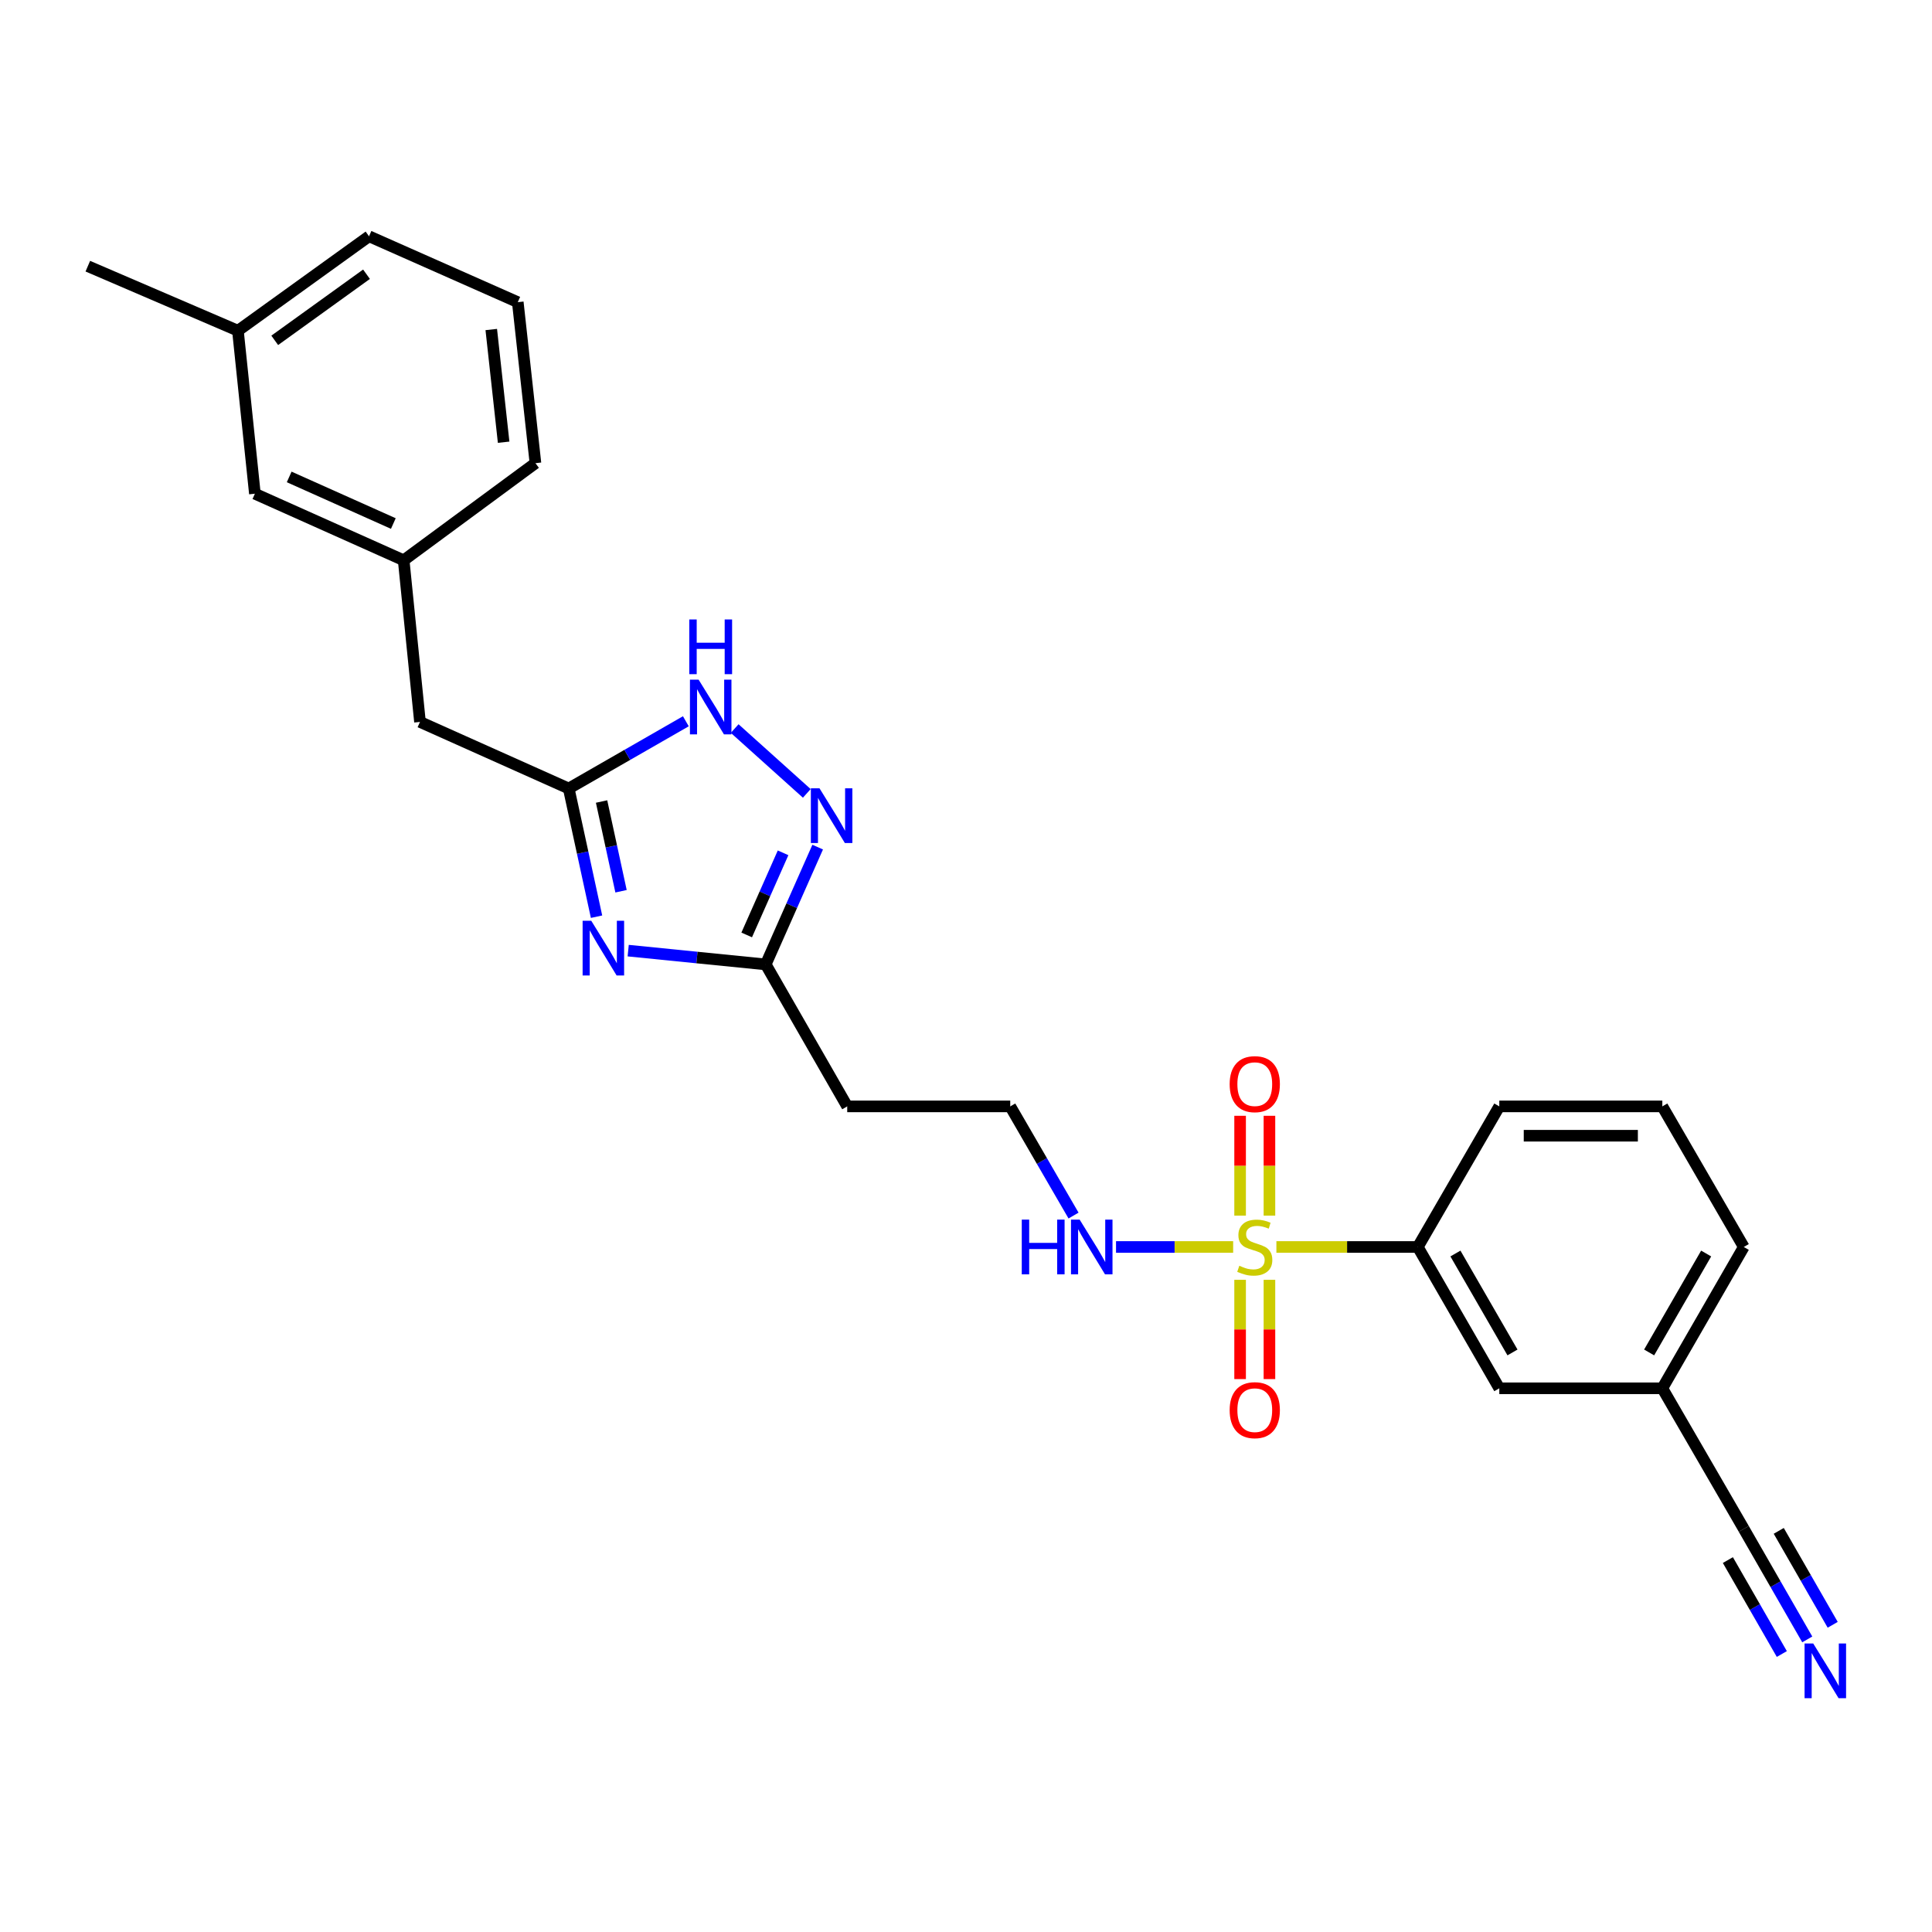 <?xml version='1.0' encoding='iso-8859-1'?>
<svg version='1.1' baseProfile='full'
              xmlns='http://www.w3.org/2000/svg'
                      xmlns:rdkit='http://www.rdkit.org/xml'
                      xmlns:xlink='http://www.w3.org/1999/xlink'
                  xml:space='preserve'
width='1000px' height='1000px' viewBox='0 0 1000 1000'>
<!-- END OF HEADER -->
<rect style='opacity:1.0;fill:#FFFFFF;stroke:none' width='1000' height='1000' x='0' y='0'> </rect>
<path class='bond-5' d='M 660.658,645.435 L 697.255,645.435' style='fill:none;fill-rule:evenodd;stroke:#CCCC00;stroke-width:6px;stroke-linecap:butt;stroke-linejoin:miter;stroke-opacity:1' />
<path class='bond-5' d='M 697.255,645.435 L 733.852,645.435' style='fill:none;fill-rule:evenodd;stroke:#000000;stroke-width:6px;stroke-linecap:butt;stroke-linejoin:miter;stroke-opacity:1' />
<path class='bond-7' d='M 657.06,629.205 L 657.06,603.369' style='fill:none;fill-rule:evenodd;stroke:#CCCC00;stroke-width:6px;stroke-linecap:butt;stroke-linejoin:miter;stroke-opacity:1' />
<path class='bond-7' d='M 657.06,603.369 L 657.06,577.532' style='fill:none;fill-rule:evenodd;stroke:#FF0000;stroke-width:6px;stroke-linecap:butt;stroke-linejoin:miter;stroke-opacity:1' />
<path class='bond-7' d='M 641.877,629.205 L 641.877,603.369' style='fill:none;fill-rule:evenodd;stroke:#CCCC00;stroke-width:6px;stroke-linecap:butt;stroke-linejoin:miter;stroke-opacity:1' />
<path class='bond-7' d='M 641.877,603.369 L 641.877,577.532' style='fill:none;fill-rule:evenodd;stroke:#FF0000;stroke-width:6px;stroke-linecap:butt;stroke-linejoin:miter;stroke-opacity:1' />
<path class='bond-8' d='M 641.877,662.424 L 641.877,688.118' style='fill:none;fill-rule:evenodd;stroke:#CCCC00;stroke-width:6px;stroke-linecap:butt;stroke-linejoin:miter;stroke-opacity:1' />
<path class='bond-8' d='M 641.877,688.118 L 641.877,713.812' style='fill:none;fill-rule:evenodd;stroke:#FF0000;stroke-width:6px;stroke-linecap:butt;stroke-linejoin:miter;stroke-opacity:1' />
<path class='bond-8' d='M 657.06,662.424 L 657.06,688.118' style='fill:none;fill-rule:evenodd;stroke:#CCCC00;stroke-width:6px;stroke-linecap:butt;stroke-linejoin:miter;stroke-opacity:1' />
<path class='bond-8' d='M 657.06,688.118 L 657.06,713.812' style='fill:none;fill-rule:evenodd;stroke:#FF0000;stroke-width:6px;stroke-linecap:butt;stroke-linejoin:miter;stroke-opacity:1' />
<path class='bond-10' d='M 638.279,645.435 L 607.968,645.435' style='fill:none;fill-rule:evenodd;stroke:#CCCC00;stroke-width:6px;stroke-linecap:butt;stroke-linejoin:miter;stroke-opacity:1' />
<path class='bond-10' d='M 607.968,645.435 L 577.656,645.435' style='fill:none;fill-rule:evenodd;stroke:#0000FF;stroke-width:6px;stroke-linecap:butt;stroke-linejoin:miter;stroke-opacity:1' />
<path class='bond-0' d='M 325.152,492.044 L 360.745,495.613' style='fill:none;fill-rule:evenodd;stroke:#0000FF;stroke-width:6px;stroke-linecap:butt;stroke-linejoin:miter;stroke-opacity:1' />
<path class='bond-0' d='M 360.745,495.613 L 396.338,499.182' style='fill:none;fill-rule:evenodd;stroke:#000000;stroke-width:6px;stroke-linecap:butt;stroke-linejoin:miter;stroke-opacity:1' />
<path class='bond-2' d='M 308.771,474.482 L 301.574,441.305' style='fill:none;fill-rule:evenodd;stroke:#0000FF;stroke-width:6px;stroke-linecap:butt;stroke-linejoin:miter;stroke-opacity:1' />
<path class='bond-2' d='M 301.574,441.305 L 294.377,408.127' style='fill:none;fill-rule:evenodd;stroke:#000000;stroke-width:6px;stroke-linecap:butt;stroke-linejoin:miter;stroke-opacity:1' />
<path class='bond-2' d='M 321.449,461.31 L 316.411,438.086' style='fill:none;fill-rule:evenodd;stroke:#0000FF;stroke-width:6px;stroke-linecap:butt;stroke-linejoin:miter;stroke-opacity:1' />
<path class='bond-2' d='M 316.411,438.086 L 311.374,414.862' style='fill:none;fill-rule:evenodd;stroke:#000000;stroke-width:6px;stroke-linecap:butt;stroke-linejoin:miter;stroke-opacity:1' />
<path class='bond-1' d='M 423.235,438.462 L 409.786,468.822' style='fill:none;fill-rule:evenodd;stroke:#0000FF;stroke-width:6px;stroke-linecap:butt;stroke-linejoin:miter;stroke-opacity:1' />
<path class='bond-1' d='M 409.786,468.822 L 396.338,499.182' style='fill:none;fill-rule:evenodd;stroke:#000000;stroke-width:6px;stroke-linecap:butt;stroke-linejoin:miter;stroke-opacity:1' />
<path class='bond-1' d='M 405.319,441.421 L 395.905,462.673' style='fill:none;fill-rule:evenodd;stroke:#0000FF;stroke-width:6px;stroke-linecap:butt;stroke-linejoin:miter;stroke-opacity:1' />
<path class='bond-1' d='M 395.905,462.673 L 386.49,483.925' style='fill:none;fill-rule:evenodd;stroke:#000000;stroke-width:6px;stroke-linecap:butt;stroke-linejoin:miter;stroke-opacity:1' />
<path class='bond-4' d='M 417.596,410.653 L 380.265,377.1' style='fill:none;fill-rule:evenodd;stroke:#0000FF;stroke-width:6px;stroke-linecap:butt;stroke-linejoin:miter;stroke-opacity:1' />
<path class='bond-13' d='M 294.377,408.127 L 217.383,373.671' style='fill:none;fill-rule:evenodd;stroke:#000000;stroke-width:6px;stroke-linecap:butt;stroke-linejoin:miter;stroke-opacity:1' />
<path class='bond-27' d='M 294.377,408.127 L 324.686,390.727' style='fill:none;fill-rule:evenodd;stroke:#000000;stroke-width:6px;stroke-linecap:butt;stroke-linejoin:miter;stroke-opacity:1' />
<path class='bond-27' d='M 324.686,390.727 L 354.995,373.326' style='fill:none;fill-rule:evenodd;stroke:#0000FF;stroke-width:6px;stroke-linecap:butt;stroke-linejoin:miter;stroke-opacity:1' />
<path class='bond-3' d='M 396.338,499.182 L 438.521,572.667' style='fill:none;fill-rule:evenodd;stroke:#000000;stroke-width:6px;stroke-linecap:butt;stroke-linejoin:miter;stroke-opacity:1' />
<path class='bond-12' d='M 733.852,645.435 L 776.034,718.582' style='fill:none;fill-rule:evenodd;stroke:#000000;stroke-width:6px;stroke-linecap:butt;stroke-linejoin:miter;stroke-opacity:1' />
<path class='bond-12' d='M 753.331,648.822 L 782.86,700.025' style='fill:none;fill-rule:evenodd;stroke:#000000;stroke-width:6px;stroke-linecap:butt;stroke-linejoin:miter;stroke-opacity:1' />
<path class='bond-19' d='M 733.852,645.435 L 776.034,572.667' style='fill:none;fill-rule:evenodd;stroke:#000000;stroke-width:6px;stroke-linecap:butt;stroke-linejoin:miter;stroke-opacity:1' />
<path class='bond-6' d='M 935.435,848.556 L 919.009,819.953' style='fill:none;fill-rule:evenodd;stroke:#0000FF;stroke-width:6px;stroke-linecap:butt;stroke-linejoin:miter;stroke-opacity:1' />
<path class='bond-6' d='M 919.009,819.953 L 902.583,791.35' style='fill:none;fill-rule:evenodd;stroke:#000000;stroke-width:6px;stroke-linecap:butt;stroke-linejoin:miter;stroke-opacity:1' />
<path class='bond-6' d='M 948.601,840.995 L 934.639,816.683' style='fill:none;fill-rule:evenodd;stroke:#0000FF;stroke-width:6px;stroke-linecap:butt;stroke-linejoin:miter;stroke-opacity:1' />
<path class='bond-6' d='M 934.639,816.683 L 920.677,792.37' style='fill:none;fill-rule:evenodd;stroke:#000000;stroke-width:6px;stroke-linecap:butt;stroke-linejoin:miter;stroke-opacity:1' />
<path class='bond-6' d='M 922.269,856.117 L 908.307,831.804' style='fill:none;fill-rule:evenodd;stroke:#0000FF;stroke-width:6px;stroke-linecap:butt;stroke-linejoin:miter;stroke-opacity:1' />
<path class='bond-6' d='M 908.307,831.804 L 894.345,807.492' style='fill:none;fill-rule:evenodd;stroke:#000000;stroke-width:6px;stroke-linecap:butt;stroke-linejoin:miter;stroke-opacity:1' />
<path class='bond-9' d='M 902.583,791.35 L 860.417,718.582' style='fill:none;fill-rule:evenodd;stroke:#000000;stroke-width:6px;stroke-linecap:butt;stroke-linejoin:miter;stroke-opacity:1' />
<path class='bond-16' d='M 555.659,629.172 L 539.281,600.919' style='fill:none;fill-rule:evenodd;stroke:#0000FF;stroke-width:6px;stroke-linecap:butt;stroke-linejoin:miter;stroke-opacity:1' />
<path class='bond-16' d='M 539.281,600.919 L 522.903,572.667' style='fill:none;fill-rule:evenodd;stroke:#000000;stroke-width:6px;stroke-linecap:butt;stroke-linejoin:miter;stroke-opacity:1' />
<path class='bond-11' d='M 438.521,572.667 L 522.903,572.667' style='fill:none;fill-rule:evenodd;stroke:#000000;stroke-width:6px;stroke-linecap:butt;stroke-linejoin:miter;stroke-opacity:1' />
<path class='bond-15' d='M 776.034,718.582 L 860.417,718.582' style='fill:none;fill-rule:evenodd;stroke:#000000;stroke-width:6px;stroke-linecap:butt;stroke-linejoin:miter;stroke-opacity:1' />
<path class='bond-14' d='M 217.383,373.671 L 208.94,290.005' style='fill:none;fill-rule:evenodd;stroke:#000000;stroke-width:6px;stroke-linecap:butt;stroke-linejoin:miter;stroke-opacity:1' />
<path class='bond-17' d='M 208.94,290.005 L 131.929,255.549' style='fill:none;fill-rule:evenodd;stroke:#000000;stroke-width:6px;stroke-linecap:butt;stroke-linejoin:miter;stroke-opacity:1' />
<path class='bond-17' d='M 203.589,270.978 L 149.681,246.858' style='fill:none;fill-rule:evenodd;stroke:#000000;stroke-width:6px;stroke-linecap:butt;stroke-linejoin:miter;stroke-opacity:1' />
<path class='bond-22' d='M 208.94,290.005 L 277.144,239.733' style='fill:none;fill-rule:evenodd;stroke:#000000;stroke-width:6px;stroke-linecap:butt;stroke-linejoin:miter;stroke-opacity:1' />
<path class='bond-26' d='M 860.417,718.582 L 902.583,645.435' style='fill:none;fill-rule:evenodd;stroke:#000000;stroke-width:6px;stroke-linecap:butt;stroke-linejoin:miter;stroke-opacity:1' />
<path class='bond-26' d='M 853.588,700.027 L 883.104,648.824' style='fill:none;fill-rule:evenodd;stroke:#000000;stroke-width:6px;stroke-linecap:butt;stroke-linejoin:miter;stroke-opacity:1' />
<path class='bond-18' d='M 131.929,255.549 L 123.148,171.174' style='fill:none;fill-rule:evenodd;stroke:#000000;stroke-width:6px;stroke-linecap:butt;stroke-linejoin:miter;stroke-opacity:1' />
<path class='bond-25' d='M 123.148,171.174 L 45.455,137.772' style='fill:none;fill-rule:evenodd;stroke:#000000;stroke-width:6px;stroke-linecap:butt;stroke-linejoin:miter;stroke-opacity:1' />
<path class='bond-28' d='M 123.148,171.174 L 191.007,122.294' style='fill:none;fill-rule:evenodd;stroke:#000000;stroke-width:6px;stroke-linecap:butt;stroke-linejoin:miter;stroke-opacity:1' />
<path class='bond-28' d='M 142.201,176.162 L 189.702,141.946' style='fill:none;fill-rule:evenodd;stroke:#000000;stroke-width:6px;stroke-linecap:butt;stroke-linejoin:miter;stroke-opacity:1' />
<path class='bond-20' d='M 776.034,572.667 L 860.417,572.667' style='fill:none;fill-rule:evenodd;stroke:#000000;stroke-width:6px;stroke-linecap:butt;stroke-linejoin:miter;stroke-opacity:1' />
<path class='bond-20' d='M 788.692,587.85 L 847.76,587.85' style='fill:none;fill-rule:evenodd;stroke:#000000;stroke-width:6px;stroke-linecap:butt;stroke-linejoin:miter;stroke-opacity:1' />
<path class='bond-23' d='M 860.417,572.667 L 902.583,645.435' style='fill:none;fill-rule:evenodd;stroke:#000000;stroke-width:6px;stroke-linecap:butt;stroke-linejoin:miter;stroke-opacity:1' />
<path class='bond-21' d='M 268.001,156.405 L 277.144,239.733' style='fill:none;fill-rule:evenodd;stroke:#000000;stroke-width:6px;stroke-linecap:butt;stroke-linejoin:miter;stroke-opacity:1' />
<path class='bond-21' d='M 254.28,170.56 L 260.68,228.89' style='fill:none;fill-rule:evenodd;stroke:#000000;stroke-width:6px;stroke-linecap:butt;stroke-linejoin:miter;stroke-opacity:1' />
<path class='bond-24' d='M 268.001,156.405 L 191.007,122.294' style='fill:none;fill-rule:evenodd;stroke:#000000;stroke-width:6px;stroke-linecap:butt;stroke-linejoin:miter;stroke-opacity:1' />
<path  class='atom-0' d='M 641.469 655.155
Q 641.789 655.275, 643.109 655.835
Q 644.429 656.395, 645.869 656.755
Q 647.349 657.075, 648.789 657.075
Q 651.469 657.075, 653.029 655.795
Q 654.589 654.475, 654.589 652.195
Q 654.589 650.635, 653.789 649.675
Q 653.029 648.715, 651.829 648.195
Q 650.629 647.675, 648.629 647.075
Q 646.109 646.315, 644.589 645.595
Q 643.109 644.875, 642.029 643.355
Q 640.989 641.835, 640.989 639.275
Q 640.989 635.715, 643.389 633.515
Q 645.829 631.315, 650.629 631.315
Q 653.909 631.315, 657.629 632.875
L 656.709 635.955
Q 653.309 634.555, 650.749 634.555
Q 647.989 634.555, 646.469 635.715
Q 644.949 636.835, 644.989 638.795
Q 644.989 640.315, 645.749 641.235
Q 646.549 642.155, 647.669 642.675
Q 648.829 643.195, 650.749 643.795
Q 653.309 644.595, 654.829 645.395
Q 656.349 646.195, 657.429 647.835
Q 658.549 649.435, 658.549 652.195
Q 658.549 656.115, 655.909 658.235
Q 653.309 660.315, 648.949 660.315
Q 646.429 660.315, 644.509 659.755
Q 642.629 659.235, 640.389 658.315
L 641.469 655.155
' fill='#CCCC00'/>
<path  class='atom-1' d='M 306.041 476.596
L 315.321 491.596
Q 316.241 493.076, 317.721 495.756
Q 319.201 498.436, 319.281 498.596
L 319.281 476.596
L 323.041 476.596
L 323.041 504.916
L 319.161 504.916
L 309.201 488.516
Q 308.041 486.596, 306.801 484.396
Q 305.601 482.196, 305.241 481.516
L 305.241 504.916
L 301.561 504.916
L 301.561 476.596
L 306.041 476.596
' fill='#0000FF'/>
<path  class='atom-2' d='M 424.18 408.037
L 433.46 423.037
Q 434.38 424.517, 435.86 427.197
Q 437.34 429.877, 437.42 430.037
L 437.42 408.037
L 441.18 408.037
L 441.18 436.357
L 437.3 436.357
L 427.34 419.957
Q 426.18 418.037, 424.94 415.837
Q 423.74 413.637, 423.38 412.957
L 423.38 436.357
L 419.7 436.357
L 419.7 408.037
L 424.18 408.037
' fill='#0000FF'/>
<path  class='atom-5' d='M 361.593 351.784
L 370.873 366.784
Q 371.793 368.264, 373.273 370.944
Q 374.753 373.624, 374.833 373.784
L 374.833 351.784
L 378.593 351.784
L 378.593 380.104
L 374.713 380.104
L 364.753 363.704
Q 363.593 361.784, 362.353 359.584
Q 361.153 357.384, 360.793 356.704
L 360.793 380.104
L 357.113 380.104
L 357.113 351.784
L 361.593 351.784
' fill='#0000FF'/>
<path  class='atom-5' d='M 356.773 320.632
L 360.613 320.632
L 360.613 332.672
L 375.093 332.672
L 375.093 320.632
L 378.933 320.632
L 378.933 348.952
L 375.093 348.952
L 375.093 335.872
L 360.613 335.872
L 360.613 348.952
L 356.773 348.952
L 356.773 320.632
' fill='#0000FF'/>
<path  class='atom-7' d='M 938.523 850.675
L 947.803 865.675
Q 948.723 867.155, 950.203 869.835
Q 951.683 872.515, 951.763 872.675
L 951.763 850.675
L 955.523 850.675
L 955.523 878.995
L 951.643 878.995
L 941.683 862.595
Q 940.523 860.675, 939.283 858.475
Q 938.083 856.275, 937.723 855.595
L 937.723 878.995
L 934.043 878.995
L 934.043 850.675
L 938.523 850.675
' fill='#0000FF'/>
<path  class='atom-8' d='M 636.469 561.149
Q 636.469 554.349, 639.829 550.549
Q 643.189 546.749, 649.469 546.749
Q 655.749 546.749, 659.109 550.549
Q 662.469 554.349, 662.469 561.149
Q 662.469 568.029, 659.069 571.949
Q 655.669 575.829, 649.469 575.829
Q 643.229 575.829, 639.829 571.949
Q 636.469 568.069, 636.469 561.149
M 649.469 572.629
Q 653.789 572.629, 656.109 569.749
Q 658.469 566.829, 658.469 561.149
Q 658.469 555.589, 656.109 552.789
Q 653.789 549.949, 649.469 549.949
Q 645.149 549.949, 642.789 552.749
Q 640.469 555.549, 640.469 561.149
Q 640.469 566.869, 642.789 569.749
Q 645.149 572.629, 649.469 572.629
' fill='#FF0000'/>
<path  class='atom-9' d='M 636.469 729.897
Q 636.469 723.097, 639.829 719.297
Q 643.189 715.497, 649.469 715.497
Q 655.749 715.497, 659.109 719.297
Q 662.469 723.097, 662.469 729.897
Q 662.469 736.777, 659.069 740.697
Q 655.669 744.577, 649.469 744.577
Q 643.229 744.577, 639.829 740.697
Q 636.469 736.817, 636.469 729.897
M 649.469 741.377
Q 653.789 741.377, 656.109 738.497
Q 658.469 735.577, 658.469 729.897
Q 658.469 724.337, 656.109 721.537
Q 653.789 718.697, 649.469 718.697
Q 645.149 718.697, 642.789 721.497
Q 640.469 724.297, 640.469 729.897
Q 640.469 735.617, 642.789 738.497
Q 645.149 741.377, 649.469 741.377
' fill='#FF0000'/>
<path  class='atom-11' d='M 528.866 631.275
L 532.706 631.275
L 532.706 643.315
L 547.186 643.315
L 547.186 631.275
L 551.026 631.275
L 551.026 659.595
L 547.186 659.595
L 547.186 646.515
L 532.706 646.515
L 532.706 659.595
L 528.866 659.595
L 528.866 631.275
' fill='#0000FF'/>
<path  class='atom-11' d='M 558.826 631.275
L 568.106 646.275
Q 569.026 647.755, 570.506 650.435
Q 571.986 653.115, 572.066 653.275
L 572.066 631.275
L 575.826 631.275
L 575.826 659.595
L 571.946 659.595
L 561.986 643.195
Q 560.826 641.275, 559.586 639.075
Q 558.386 636.875, 558.026 636.195
L 558.026 659.595
L 554.346 659.595
L 554.346 631.275
L 558.826 631.275
' fill='#0000FF'/>
</svg>
